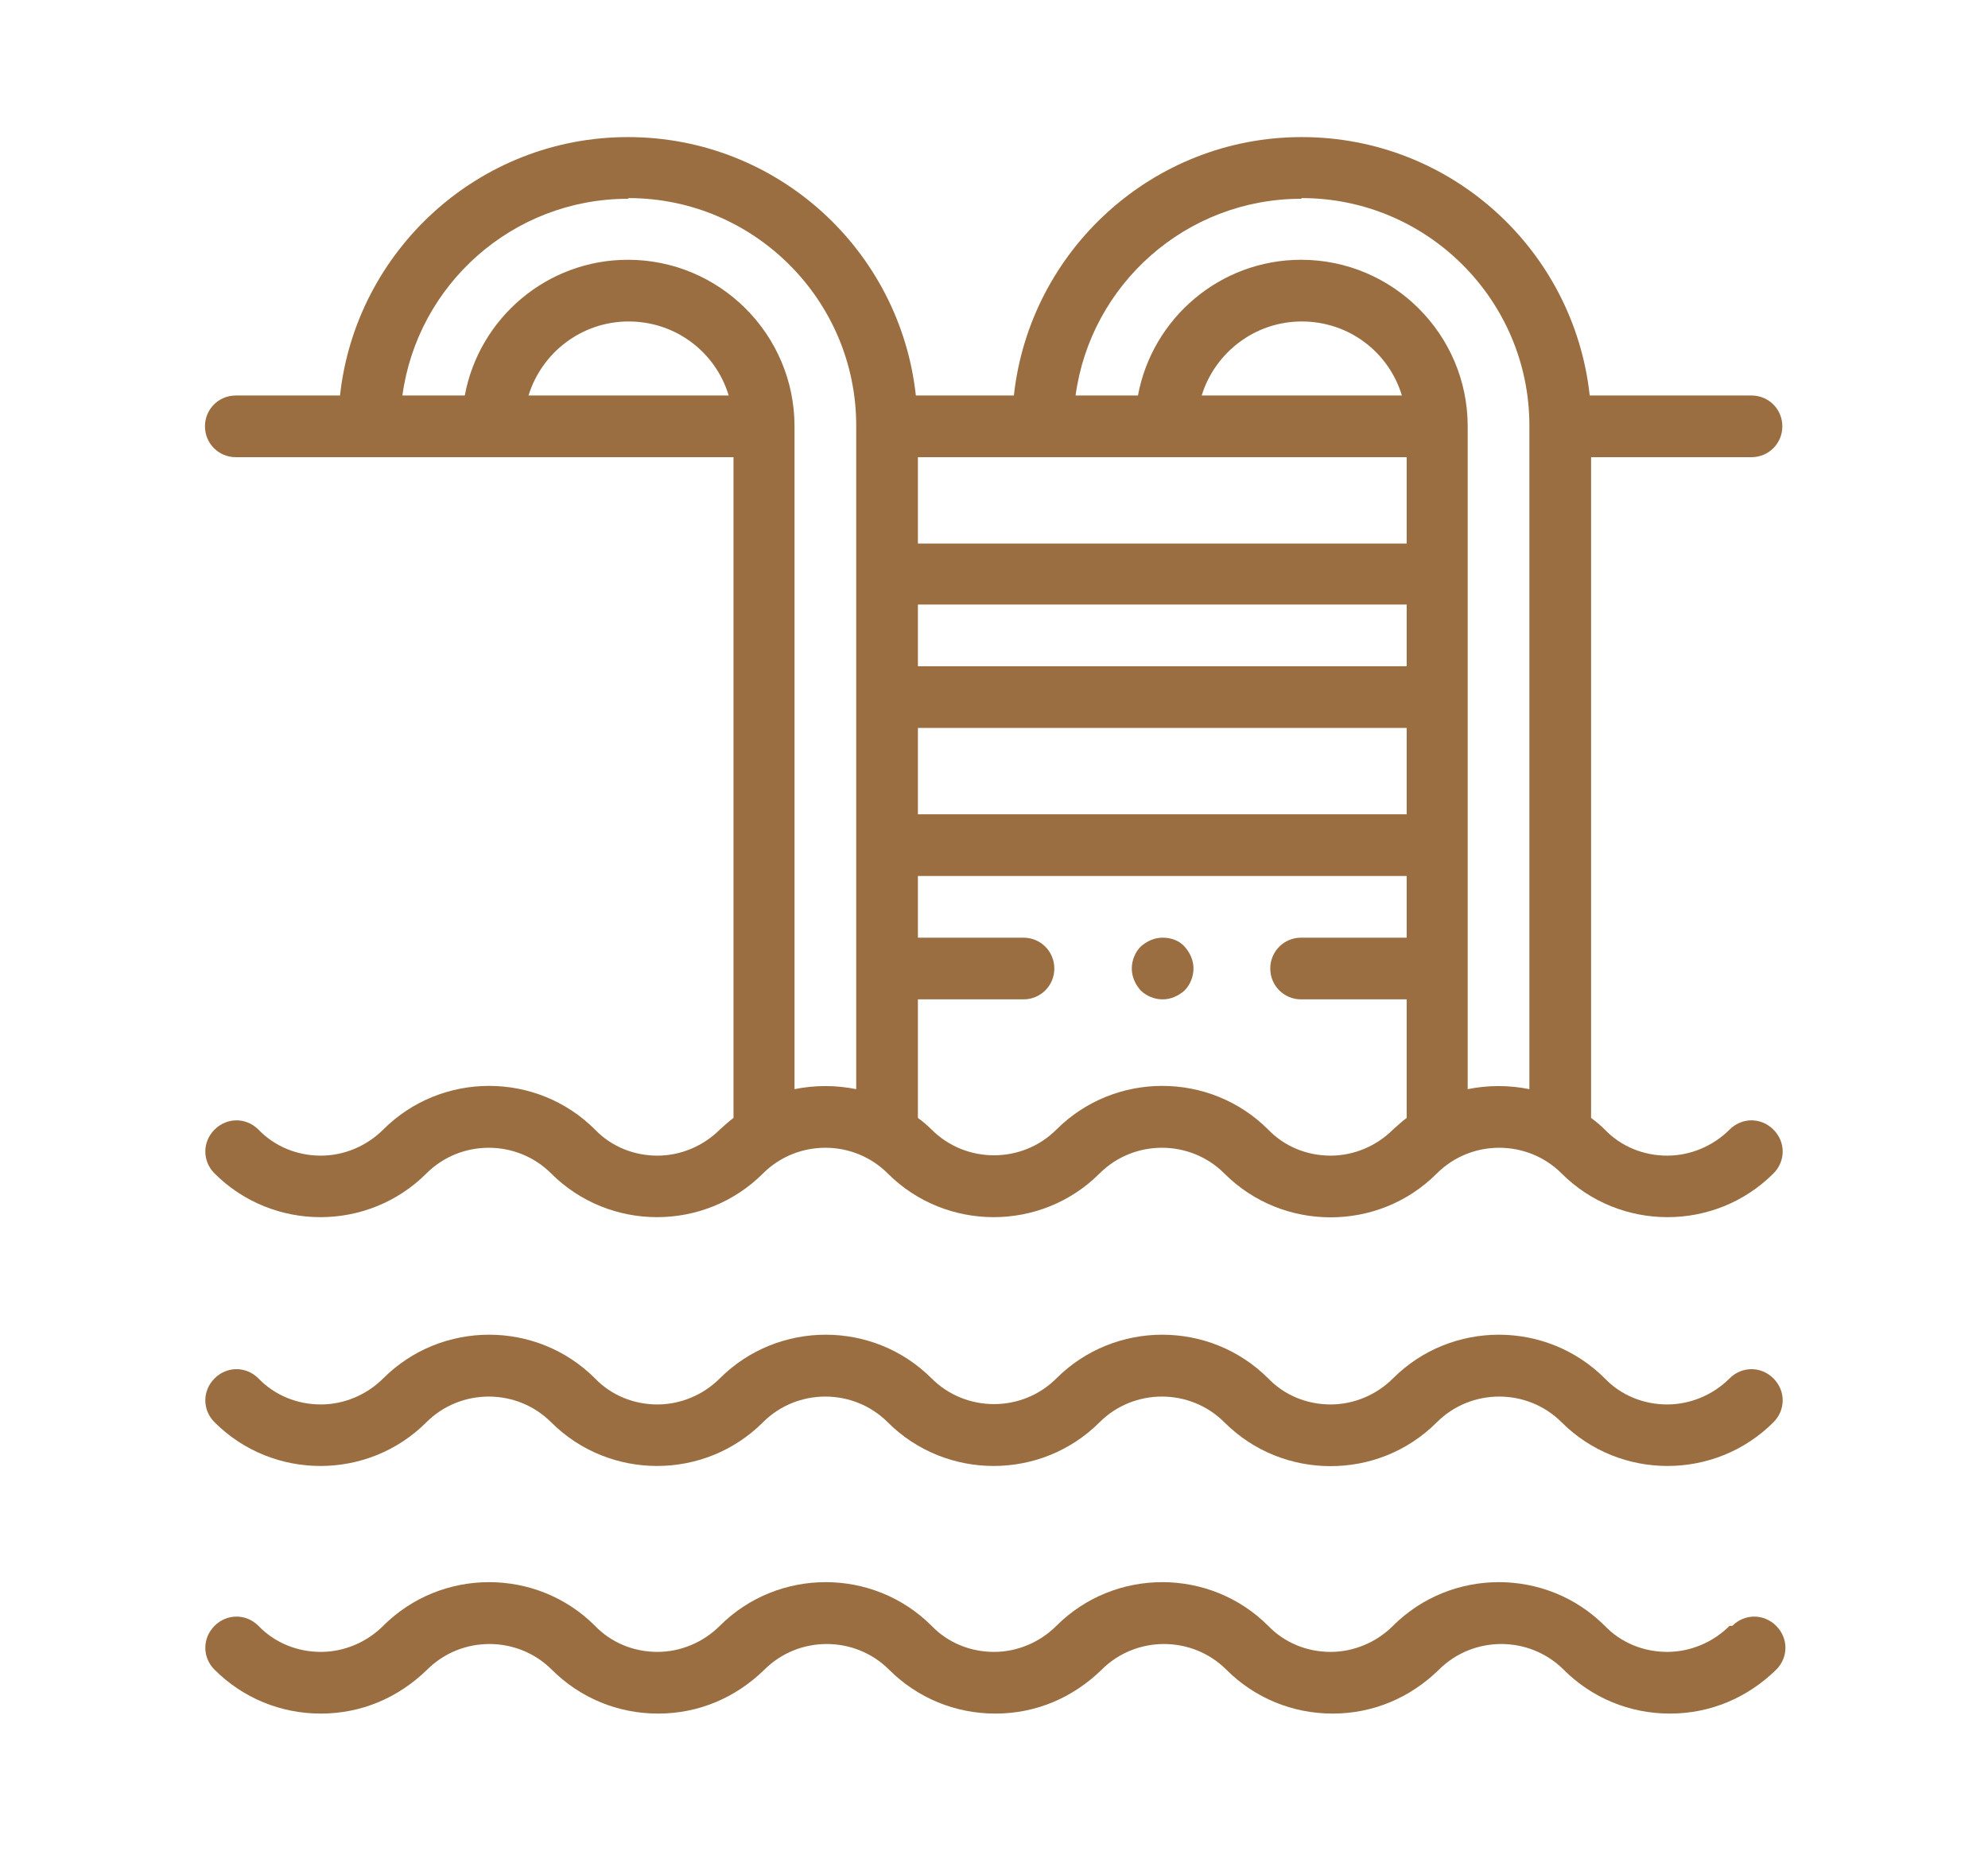 <?xml version="1.0" encoding="UTF-8"?><svg id="Layer_1" xmlns="http://www.w3.org/2000/svg" viewBox="0 0 29 27"><defs><style>.cls-1{fill:#9a6e41;}</style></defs><path class="cls-1" d="M25.23,23.72c-.24,.24-.57,.38-.91,.38s-.67-.13-.91-.38c-.85-.85-2.24-.85-3.09,0-.24,.24-.57,.38-.91,.38s-.67-.13-.91-.38c-.85-.85-2.24-.85-3.09,0-.24,.24-.57,.38-.91,.38s-.67-.13-.91-.38c-.85-.85-2.24-.85-3.09,0-.24,.24-.57,.38-.91,.38s-.67-.13-.91-.38c-.85-.85-2.24-.85-3.09,0-.24,.24-.57,.38-.91,.38s-.67-.13-.91-.38c-.18-.18-.46-.18-.64,0-.18,.18-.18,.46,0,.64,.41,.41,.96,.64,1.55,.64s1.13-.23,1.55-.64c.5-.5,1.32-.5,1.82,0,.41,.41,.96,.64,1.55,.64s1.13-.23,1.55-.64c.5-.5,1.32-.5,1.82,0,.41,.41,.96,.64,1.55,.64s1.13-.23,1.55-.64c.5-.5,1.32-.5,1.82,0,.41,.41,.96,.64,1.55,.64s1.13-.23,1.55-.64c.5-.5,1.32-.5,1.82,0,.41,.41,.96,.64,1.55,.64s1.13-.23,1.55-.64c.18-.18,.18-.46,0-.64-.18-.18-.46-.18-.64,0h0Z"/><path class="cls-1" d="M25.23,20.11c-.24,.24-.57,.38-.91,.38s-.67-.13-.91-.38c-.85-.85-2.24-.85-3.09,0-.24,.24-.57,.38-.91,.38s-.67-.13-.91-.38c-.85-.85-2.24-.85-3.09,0-.5,.5-1.32,.5-1.82,0-.85-.85-2.24-.85-3.09,0-.24,.24-.57,.38-.91,.38s-.67-.13-.91-.38c-.85-.85-2.24-.85-3.09,0-.24,.24-.57,.38-.91,.38s-.67-.13-.91-.38c-.18-.18-.46-.18-.64,0-.18,.18-.18,.46,0,.64,.85,.85,2.24,.85,3.09,0,.5-.5,1.32-.5,1.82,0,.85,.85,2.24,.85,3.09,0,.5-.5,1.32-.5,1.82,0,.85,.85,2.24,.85,3.09,0,.5-.5,1.32-.5,1.82,0,.43,.43,.99,.64,1.55,.64,.56,0,1.12-.21,1.55-.64,.5-.5,1.32-.5,1.82,0,.85,.85,2.24,.85,3.09,0,.18-.18,.18-.46,0-.64-.18-.18-.46-.18-.64,0h0Z"/><path class="cls-1" d="M3.45,6.67h7.25v9.64c-.07,.05-.13,.11-.2,.17-.24,.24-.57,.38-.91,.38s-.67-.13-.91-.38c-.85-.85-2.24-.85-3.09,0-.24,.24-.57,.38-.91,.38s-.67-.13-.91-.38c-.18-.18-.46-.18-.64,0-.18,.18-.18,.46,0,.64,.85,.85,2.24,.85,3.09,0,.5-.5,1.32-.5,1.82,0,.85,.85,2.24,.85,3.09,0,.5-.5,1.32-.5,1.82,0,.85,.85,2.24,.85,3.09,0,.5-.5,1.32-.5,1.82,0,.43,.43,.99,.64,1.55,.64,.56,0,1.12-.21,1.55-.64,.5-.5,1.32-.5,1.82,0,.85,.85,2.24,.85,3.09,0,.18-.18,.18-.46,0-.64-.18-.18-.46-.18-.64,0-.24,.24-.57,.38-.91,.38s-.67-.13-.91-.38c-.06-.06-.13-.12-.2-.17V6.67h2.34c.25,0,.45-.2,.45-.45s-.2-.45-.45-.45h-2.36c-.23-2.12-2.02-3.77-4.2-3.77s-3.97,1.66-4.2,3.77h-1.43c-.23-2.12-2.02-3.77-4.2-3.77s-3.97,1.66-4.2,3.77h-1.52c-.25,0-.45,.2-.45,.45s.2,.45,.45,.45h0Zm4.26-.9c.19-.62,.77-1.08,1.46-1.08s1.27,.45,1.46,1.08h-2.92Zm12.81,.9v1.26h-7.13v-1.26h7.13Zm0,3.05h-7.13v-.9h7.13v.9Zm-7.13,.9h7.13v1.26h-7.13v-1.26Zm4.14-4.85c.19-.62,.77-1.08,1.46-1.08s1.27,.45,1.46,1.08h-2.92Zm1.88,11.09c-.34,0-.67-.13-.91-.38-.85-.85-2.24-.85-3.09,0-.5,.5-1.32,.5-1.82,0-.06-.06-.13-.12-.2-.17v-1.73h1.54c.25,0,.45-.2,.45-.45s-.2-.45-.45-.45h-1.54v-.9h7.13v.9h-1.54c-.25,0-.45,.2-.45,.45s.2,.45,.45,.45h1.54v1.73c-.07,.05-.13,.11-.2,.17-.24,.24-.57,.38-.91,.38Zm-.42-13.97c1.83,0,3.32,1.49,3.32,3.32V15.89c-.3-.06-.6-.06-.9,0V6.22c0-1.34-1.09-2.43-2.43-2.43-1.18,0-2.17,.85-2.38,1.98h-.91c.22-1.62,1.61-2.87,3.29-2.87h0Zm-9.82,0c1.83,0,3.32,1.49,3.32,3.32V15.89c-.3-.06-.6-.06-.9,0V6.22c0-1.34-1.09-2.43-2.43-2.43-1.18,0-2.17,.85-2.38,1.98h-.91c.22-1.62,1.61-2.87,3.29-2.87Z"/><path class="cls-1" d="M16.96,13.68c-.12,0-.23,.05-.32,.13-.08,.08-.13,.2-.13,.32s.05,.23,.13,.32c.08,.08,.2,.13,.32,.13s.23-.05,.32-.13c.08-.08,.13-.2,.13-.32s-.05-.23-.13-.32-.2-.13-.32-.13Z"/></svg>